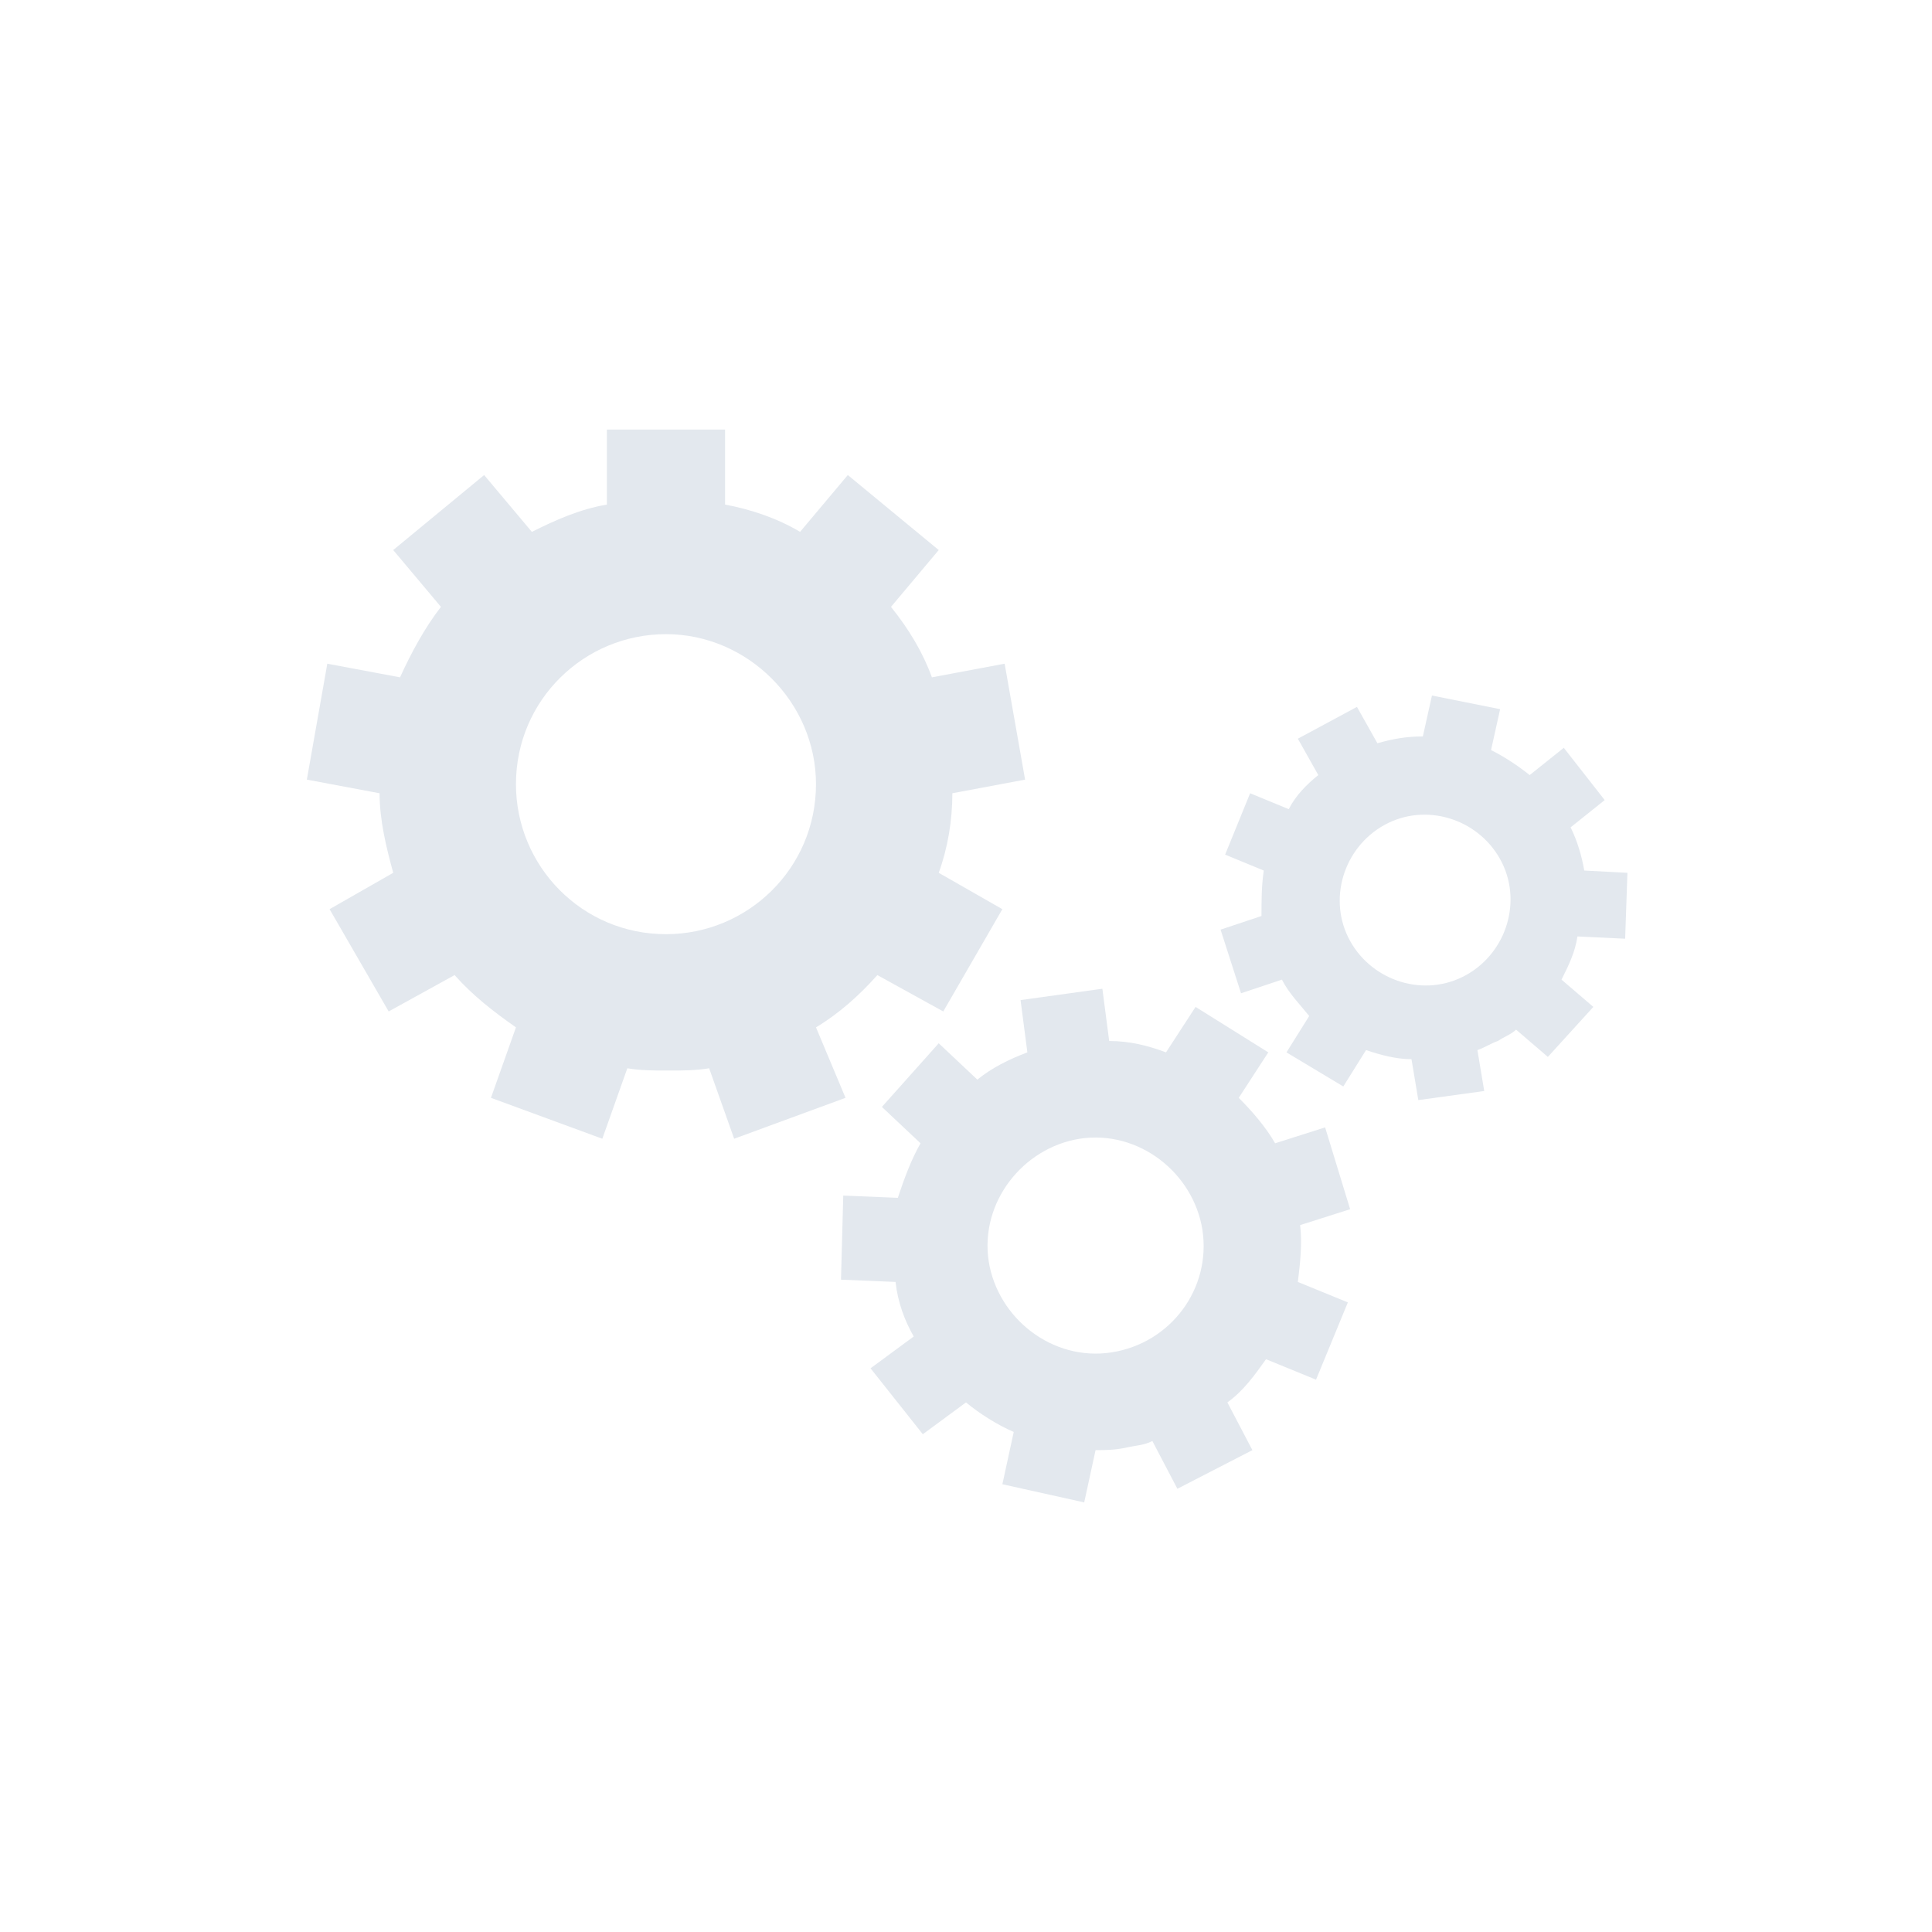 <?xml version="1.0" encoding="utf-8"?>
<!-- Generator: Adobe Illustrator 26.0.3, SVG Export Plug-In . SVG Version: 6.00 Build 0)  -->
<svg version="1.1" xmlns="http://www.w3.org/2000/svg" xmlns:xlink="http://www.w3.org/1999/xlink" x="0px" y="0px"
	 viewBox="0 0 85 85" style="enable-background:new 0 0 85 85;" xml:space="preserve">
<style type="text/css">
	.st0{fill:none;}
	.st1{fill:#E3E8EE;}
</style>
<g id="bg">
	<circle class="st0" cx="42.5" cy="42.5" r="42.5"/>
</g>
<g id="Ebene_7">
	<path class="st1" d="M35.9,45.2c1-0.6,1.9-1.4,2.7-2.3l2.9,1.6l2.6-4.5l-2.8-1.6c0.4-1.1,0.6-2.3,0.6-3.5l3.2-0.6l-0.9-5.1L41,29.8
		c-0.4-1.1-1-2.1-1.8-3.1l2.1-2.5l-4-3.3l-2.1,2.5c-1-0.6-2.2-1-3.3-1.2v-3.3h-5.2v3.3c-1.2,0.2-2.3,0.7-3.3,1.2l-2.1-2.5l-4,3.3
		l2.1,2.5c-0.7,0.9-1.3,2-1.8,3.1l-3.2-0.6l-0.9,5.1l3.2,0.6c0,1.2,0.3,2.4,0.6,3.5L14.5,40l2.6,4.5l2.9-1.6
		c0.8,0.9,1.7,1.6,2.7,2.3l-1.1,3.1l4.9,1.8l1.1-3.1c0.6,0.1,1.2,0.1,1.8,0.1c0.6,0,1.2,0,1.8-0.1l1.1,3.1l4.9-1.8L35.9,45.2z
		 M29.3,41.1c-3.7,0-6.6-3-6.6-6.6c0-3.7,3-6.6,6.6-6.6s6.6,3,6.6,6.6C35.9,38.2,32.9,41.1,29.3,41.1z"/>
	<path class="st1" d="M58.3,49.6l-2.2,0.7c-0.4-0.7-1-1.4-1.6-2l1.3-2l-3.2-2l-1.3,2c-0.8-0.3-1.6-0.5-2.5-0.5l-0.3-2.3L44.9,44
		l0.3,2.3c-0.8,0.3-1.6,0.7-2.2,1.2l-1.7-1.6l-2.5,2.8l1.7,1.6c-0.4,0.7-0.7,1.5-1,2.4l-2.4-0.1L37,56.3l2.4,0.1
		c0.1,0.9,0.4,1.7,0.8,2.4l-1.9,1.4l2.3,2.9l1.9-1.4c0.6,0.5,1.4,1,2.1,1.3l-0.5,2.3l3.6,0.8l0.5-2.3c0.4,0,0.8,0,1.3-0.1
		c0.4-0.1,0.8-0.1,1.2-0.3l1.1,2.1l3.3-1.7L54,61.7c0.7-0.5,1.2-1.2,1.7-1.9l2.2,0.9l1.4-3.4l-2.2-0.9c0.1-0.8,0.2-1.7,0.1-2.5
		l2.2-0.7L58.3,49.6z M48.9,59.5c-2.6,0.4-5-1.5-5.4-4c-0.4-2.6,1.5-5,4-5.4c2.6-0.4,5,1.5,5.4,4C53.3,56.7,51.5,59.1,48.9,59.5z"/>
	<path class="st1" d="M71.5,41.3l0.1-2.9l-1.9-0.1c-0.1-0.6-0.3-1.3-0.6-1.9l1.5-1.2l-1.8-2.3l-1.5,1.2c-0.5-0.4-1.1-0.8-1.7-1.1
		l0.4-1.8L63,30.6l-0.4,1.8c-0.7,0-1.3,0.1-2,0.3l-0.9-1.6l-2.6,1.4l0.9,1.6c-0.5,0.4-1,0.9-1.3,1.5L55,34.9l-1.1,2.7l1.7,0.7
		c-0.1,0.7-0.1,1.3-0.1,2l-1.8,0.6l0.9,2.8l1.8-0.6c0.3,0.6,0.8,1.1,1.2,1.6l-1,1.6l2.5,1.5l1-1.6c0.6,0.2,1.3,0.4,2,0.4l0.3,1.8
		l2.9-0.4l-0.3-1.8c0.3-0.1,0.6-0.3,0.9-0.4c0.3-0.2,0.6-0.3,0.8-0.5l1.4,1.2l2-2.2l-1.4-1.2c0.3-0.6,0.6-1.2,0.7-1.9L71.5,41.3z
		 M64.5,42.9c-1.8,1-4.1,0.3-5.1-1.5c-1-1.8-0.3-4.1,1.5-5.1c1.8-1,4.1-0.3,5.1,1.5C67,39.6,66.3,41.9,64.5,42.9z"/>
</g>
</svg>
